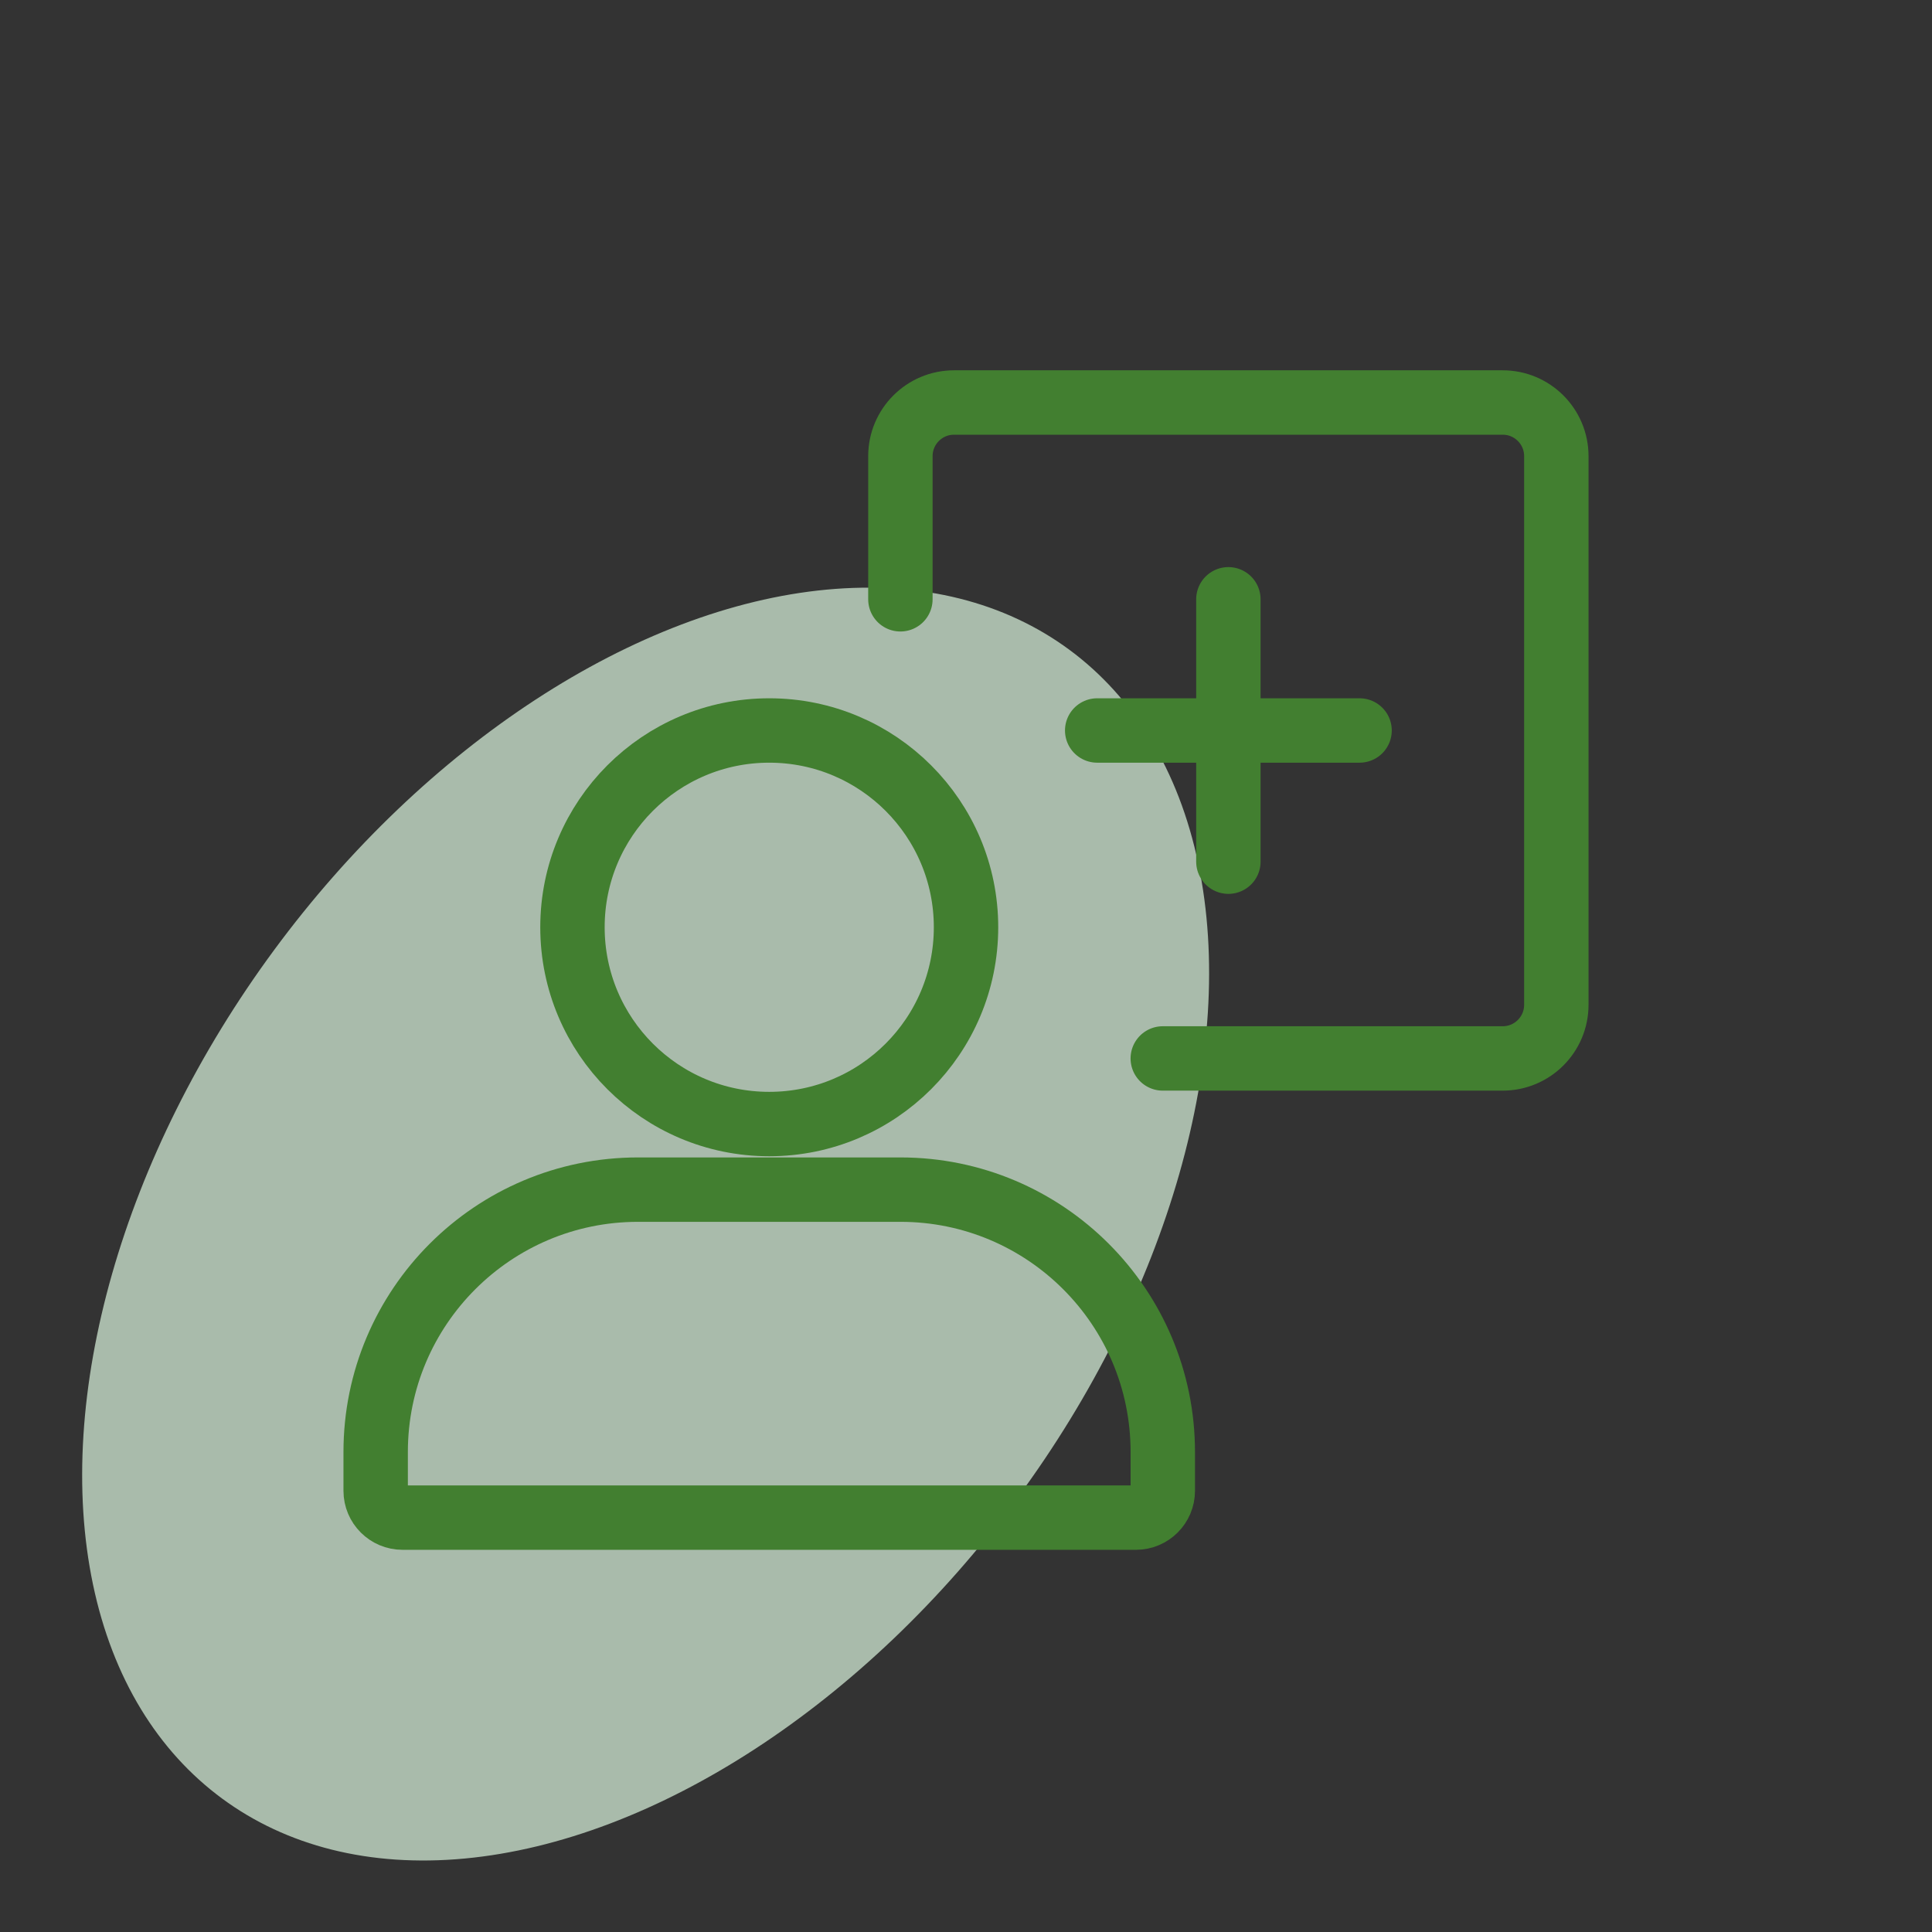 <svg width="72" height="72" viewBox="0 0 72 72" fill="none" xmlns="http://www.w3.org/2000/svg">
<rect x="0" y="0" width="72" height="72" fill="#333333" stroke="none"/>
<g clip-path="url(#clip0_1598_7027)">
<ellipse opacity="0.7" cx="24.061" cy="45.618" rx="17.205" ry="26.598" transform="rotate(36.407 24.061 45.618)" fill="#DCF5DE"/>
<path d="M14 54.112C14 48.712 18.378 44.334 23.778 44.334H33.556C38.956 44.334 43.334 48.712 43.334 54.112V55.557C43.334 56.109 42.886 56.557 42.334 56.557H15C14.448 56.557 14 56.109 14 55.557V54.112Z" stroke="#427F30" stroke-width="2.4"/>
<path d="M36.001 34.556C36.001 38.606 32.717 41.89 28.667 41.89C24.617 41.89 21.334 38.606 21.334 34.556C21.334 30.506 24.617 27.223 28.667 27.223C32.717 27.223 36.001 30.506 36.001 34.556Z" stroke="#427F30" stroke-width="2.4"/>
<path d="M40.889 27.223H50.667M45.778 22.334V32.112" stroke="#427F30" stroke-width="2.4" stroke-linecap="round"/>
<path d="M33.555 22.334V17C33.555 15.895 34.451 15 35.555 15H56C57.105 15 58 15.895 58 17V37.445C58 38.55 57.105 39.445 56 39.445H43.333" stroke="#427F30" stroke-width="2.4" stroke-linecap="round"/>
</g>
<defs>
<clipPath id="clip0_1598_7027">
<rect width="72" height="72" fill="white"/>
</clipPath>
</defs>
</svg>
